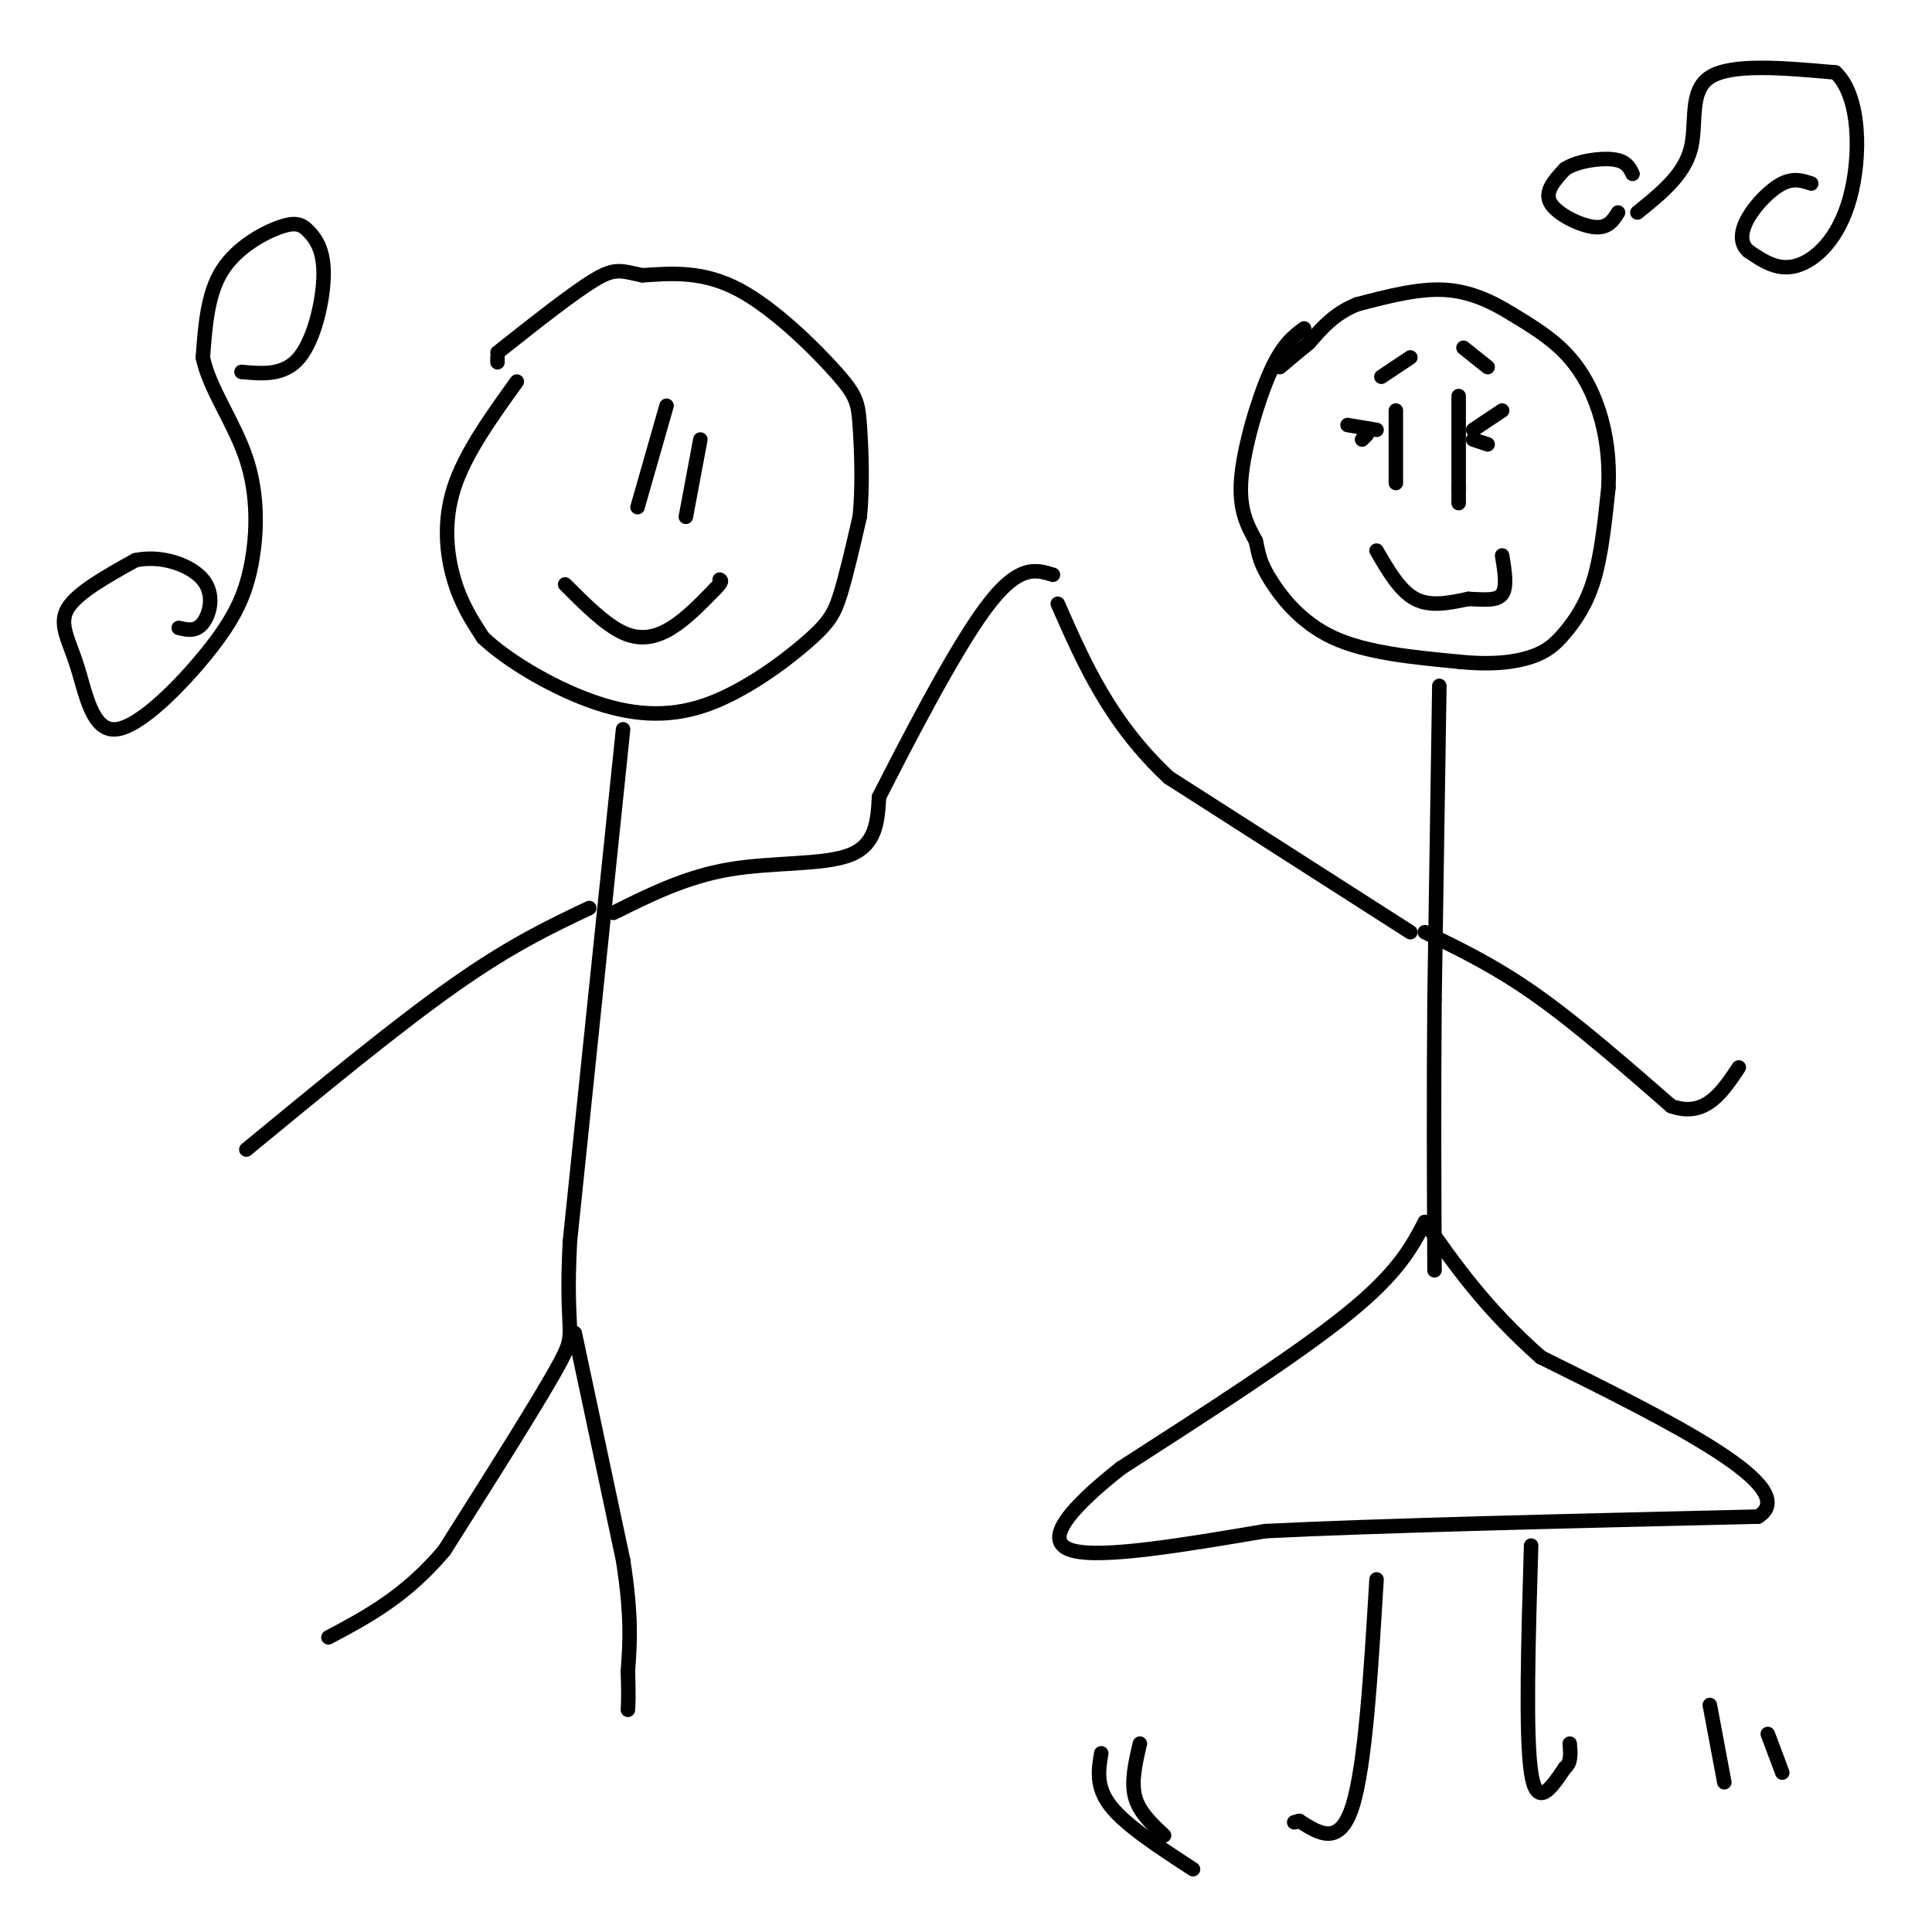<svg viewBox='0 0 400 400' version='1.1' xmlns='http://www.w3.org/2000/svg' xmlns:xlink='http://www.w3.org/1999/xlink'><g fill='none' stroke='#000000' stroke-width='3' stroke-linecap='round' stroke-linejoin='round'><path d='M107,79c-5.356,7.444 -10.711,14.889 -13,22c-2.289,7.111 -1.511,13.889 0,19c1.511,5.111 3.756,8.556 6,12'/><path d='M100,132c4.769,4.558 13.692,9.953 22,13c8.308,3.047 16.000,3.744 24,1c8.000,-2.744 16.308,-8.931 21,-13c4.692,-4.069 5.769,-6.020 7,-10c1.231,-3.980 2.615,-9.990 4,-16'/><path d='M178,107c0.667,-6.373 0.333,-14.306 0,-19c-0.333,-4.694 -0.667,-6.148 -5,-11c-4.333,-4.852 -12.667,-13.100 -20,-17c-7.333,-3.900 -13.667,-3.450 -20,-3'/><path d='M133,57c-4.444,-0.911 -5.556,-1.689 -10,1c-4.444,2.689 -12.222,8.844 -20,15'/><path d='M103,74c0.000,0.000 0.000,1.000 0,1'/><path d='M138,84c0.000,0.000 -6.000,21.000 -6,21'/><path d='M145,91c0.000,0.000 -3.000,16.000 -3,16'/><path d='M117,121c4.156,4.156 8.311,8.311 12,10c3.689,1.689 6.911,0.911 10,-1c3.089,-1.911 6.044,-4.956 9,-8'/><path d='M148,122c1.667,-1.667 1.333,-1.833 1,-2'/><path d='M129,151c0.000,0.000 -11.000,106.000 -11,106'/><path d='M118,257c-1.089,20.311 1.689,18.089 -2,25c-3.689,6.911 -13.844,22.956 -24,39'/><path d='M92,321c-8.000,9.500 -16.000,13.750 -24,18'/><path d='M119,276c0.000,0.000 10.000,47.000 10,47'/><path d='M129,323c1.833,11.667 1.417,17.333 1,23'/><path d='M130,346c0.167,5.167 0.083,6.583 0,8'/><path d='M127,189c7.489,-3.733 14.978,-7.467 24,-9c9.022,-1.533 19.578,-0.867 25,-3c5.422,-2.133 5.711,-7.067 6,-12'/><path d='M182,165c5.200,-10.222 15.200,-29.778 22,-39c6.800,-9.222 10.400,-8.111 14,-7'/><path d='M122,188c-8.083,3.833 -16.167,7.667 -28,16c-11.833,8.333 -27.417,21.167 -43,34'/><path d='M270,68c-2.222,1.644 -4.444,3.289 -7,9c-2.556,5.711 -5.444,15.489 -6,22c-0.556,6.511 1.222,9.756 3,13'/><path d='M260,112c0.679,3.167 0.875,4.583 3,8c2.125,3.417 6.179,8.833 13,12c6.821,3.167 16.411,4.083 26,5'/><path d='M302,137c7.081,0.735 11.785,0.073 15,-1c3.215,-1.073 4.943,-2.558 7,-5c2.057,-2.442 4.445,-5.841 6,-11c1.555,-5.159 2.278,-12.080 3,-19'/><path d='M333,101c0.298,-5.940 -0.458,-11.292 -2,-16c-1.542,-4.708 -3.869,-8.774 -7,-12c-3.131,-3.226 -7.065,-5.613 -11,-8'/><path d='M313,65c-4.022,-2.489 -8.578,-4.711 -14,-5c-5.422,-0.289 -11.711,1.356 -18,3'/><path d='M281,63c-4.667,1.833 -7.333,4.917 -10,8'/><path d='M271,71c-2.667,2.167 -4.333,3.583 -6,5'/><path d='M289,85c0.000,0.000 0.000,15.000 0,15'/><path d='M302,82c0.000,0.000 0.000,19.000 0,19'/><path d='M302,101c0.000,3.667 0.000,3.333 0,3'/><path d='M285,114c2.417,4.167 4.833,8.333 8,10c3.167,1.667 7.083,0.833 11,0'/><path d='M304,124c3.267,0.133 5.933,0.467 7,-1c1.067,-1.467 0.533,-4.733 0,-8'/><path d='M305,89c0.000,0.000 6.000,-4.000 6,-4'/><path d='M305,91c0.000,0.000 3.000,1.000 3,1'/><path d='M285,89c0.000,0.000 -6.000,-1.000 -6,-1'/><path d='M283,90c0.000,0.000 -1.000,1.000 -1,1'/><path d='M292,74c0.000,0.000 -6.000,4.000 -6,4'/><path d='M303,72c0.000,0.000 5.000,4.000 5,4'/><path d='M298,142c0.000,0.000 -1.000,65.000 -1,65'/><path d='M297,207c-0.167,20.167 -0.083,38.083 0,56'/><path d='M295,253c-2.750,5.250 -5.500,10.500 -16,19c-10.500,8.500 -28.750,20.250 -47,32'/><path d='M232,304c-11.311,8.933 -16.089,15.267 -10,17c6.089,1.733 23.044,-1.133 40,-4'/><path d='M262,317c23.667,-1.167 62.833,-2.083 102,-3'/><path d='M364,314c9.500,-6.000 -17.750,-19.500 -45,-33'/><path d='M319,281c-11.500,-10.167 -17.750,-19.083 -24,-28'/><path d='M285,327c-1.167,19.333 -2.333,38.667 -5,47c-2.667,8.333 -6.833,5.667 -11,3'/><path d='M269,377c-1.833,0.500 -0.917,0.250 0,0'/><path d='M317,320c-0.583,19.667 -1.167,39.333 0,47c1.167,7.667 4.083,3.333 7,-1'/><path d='M324,366c1.333,-1.000 1.167,-3.000 1,-5'/><path d='M292,193c0.000,0.000 -50.000,-32.000 -50,-32'/><path d='M242,161c-12.167,-11.333 -17.583,-23.667 -23,-36'/><path d='M295,193c7.250,3.500 14.500,7.000 23,13c8.500,6.000 18.250,14.500 28,23'/><path d='M346,229c7.000,2.500 10.500,-2.750 14,-8'/><path d='M236,361c-0.917,3.917 -1.833,7.833 -1,11c0.833,3.167 3.417,5.583 6,8'/><path d='M228,363c-0.583,3.500 -1.167,7.000 2,11c3.167,4.000 10.083,8.500 17,13'/><path d='M354,353c0.000,0.000 3.000,16.000 3,16'/><path d='M366,359c0.000,0.000 3.000,8.000 3,8'/><path d='M339,44c4.778,-3.844 9.556,-7.689 11,-13c1.444,-5.311 -0.444,-12.089 4,-15c4.444,-2.911 15.222,-1.956 26,-1'/><path d='M380,15c5.238,4.857 5.333,17.500 3,26c-2.333,8.500 -7.095,12.857 -11,14c-3.905,1.143 -6.952,-0.929 -10,-3'/><path d='M362,52c-1.893,-1.631 -1.625,-4.208 0,-7c1.625,-2.792 4.607,-5.798 7,-7c2.393,-1.202 4.196,-0.601 6,0'/><path d='M335,44c-1.044,1.667 -2.089,3.333 -5,3c-2.911,-0.333 -7.689,-2.667 -9,-5c-1.311,-2.333 0.844,-4.667 3,-7'/><path d='M324,35c2.511,-1.667 7.289,-2.333 10,-2c2.711,0.333 3.356,1.667 4,3'/><path d='M50,77c4.439,0.404 8.879,0.808 12,-3c3.121,-3.808 4.925,-11.827 5,-17c0.075,-5.173 -1.578,-7.500 -3,-9c-1.422,-1.500 -2.614,-2.173 -6,-1c-3.386,1.173 -8.968,4.192 -12,9c-3.032,4.808 -3.516,11.404 -4,18'/><path d='M42,74c1.288,6.417 6.506,13.459 9,21c2.494,7.541 2.262,15.582 1,22c-1.262,6.418 -3.554,11.214 -9,18c-5.446,6.786 -14.047,15.561 -19,16c-4.953,0.439 -6.256,-7.459 -8,-13c-1.744,-5.541 -3.927,-8.726 -2,-12c1.927,-3.274 7.963,-6.637 14,-10'/><path d='M28,116c5.274,-1.167 11.458,0.917 14,4c2.542,3.083 1.440,7.167 0,9c-1.440,1.833 -3.220,1.417 -5,1'/></g>
</svg>